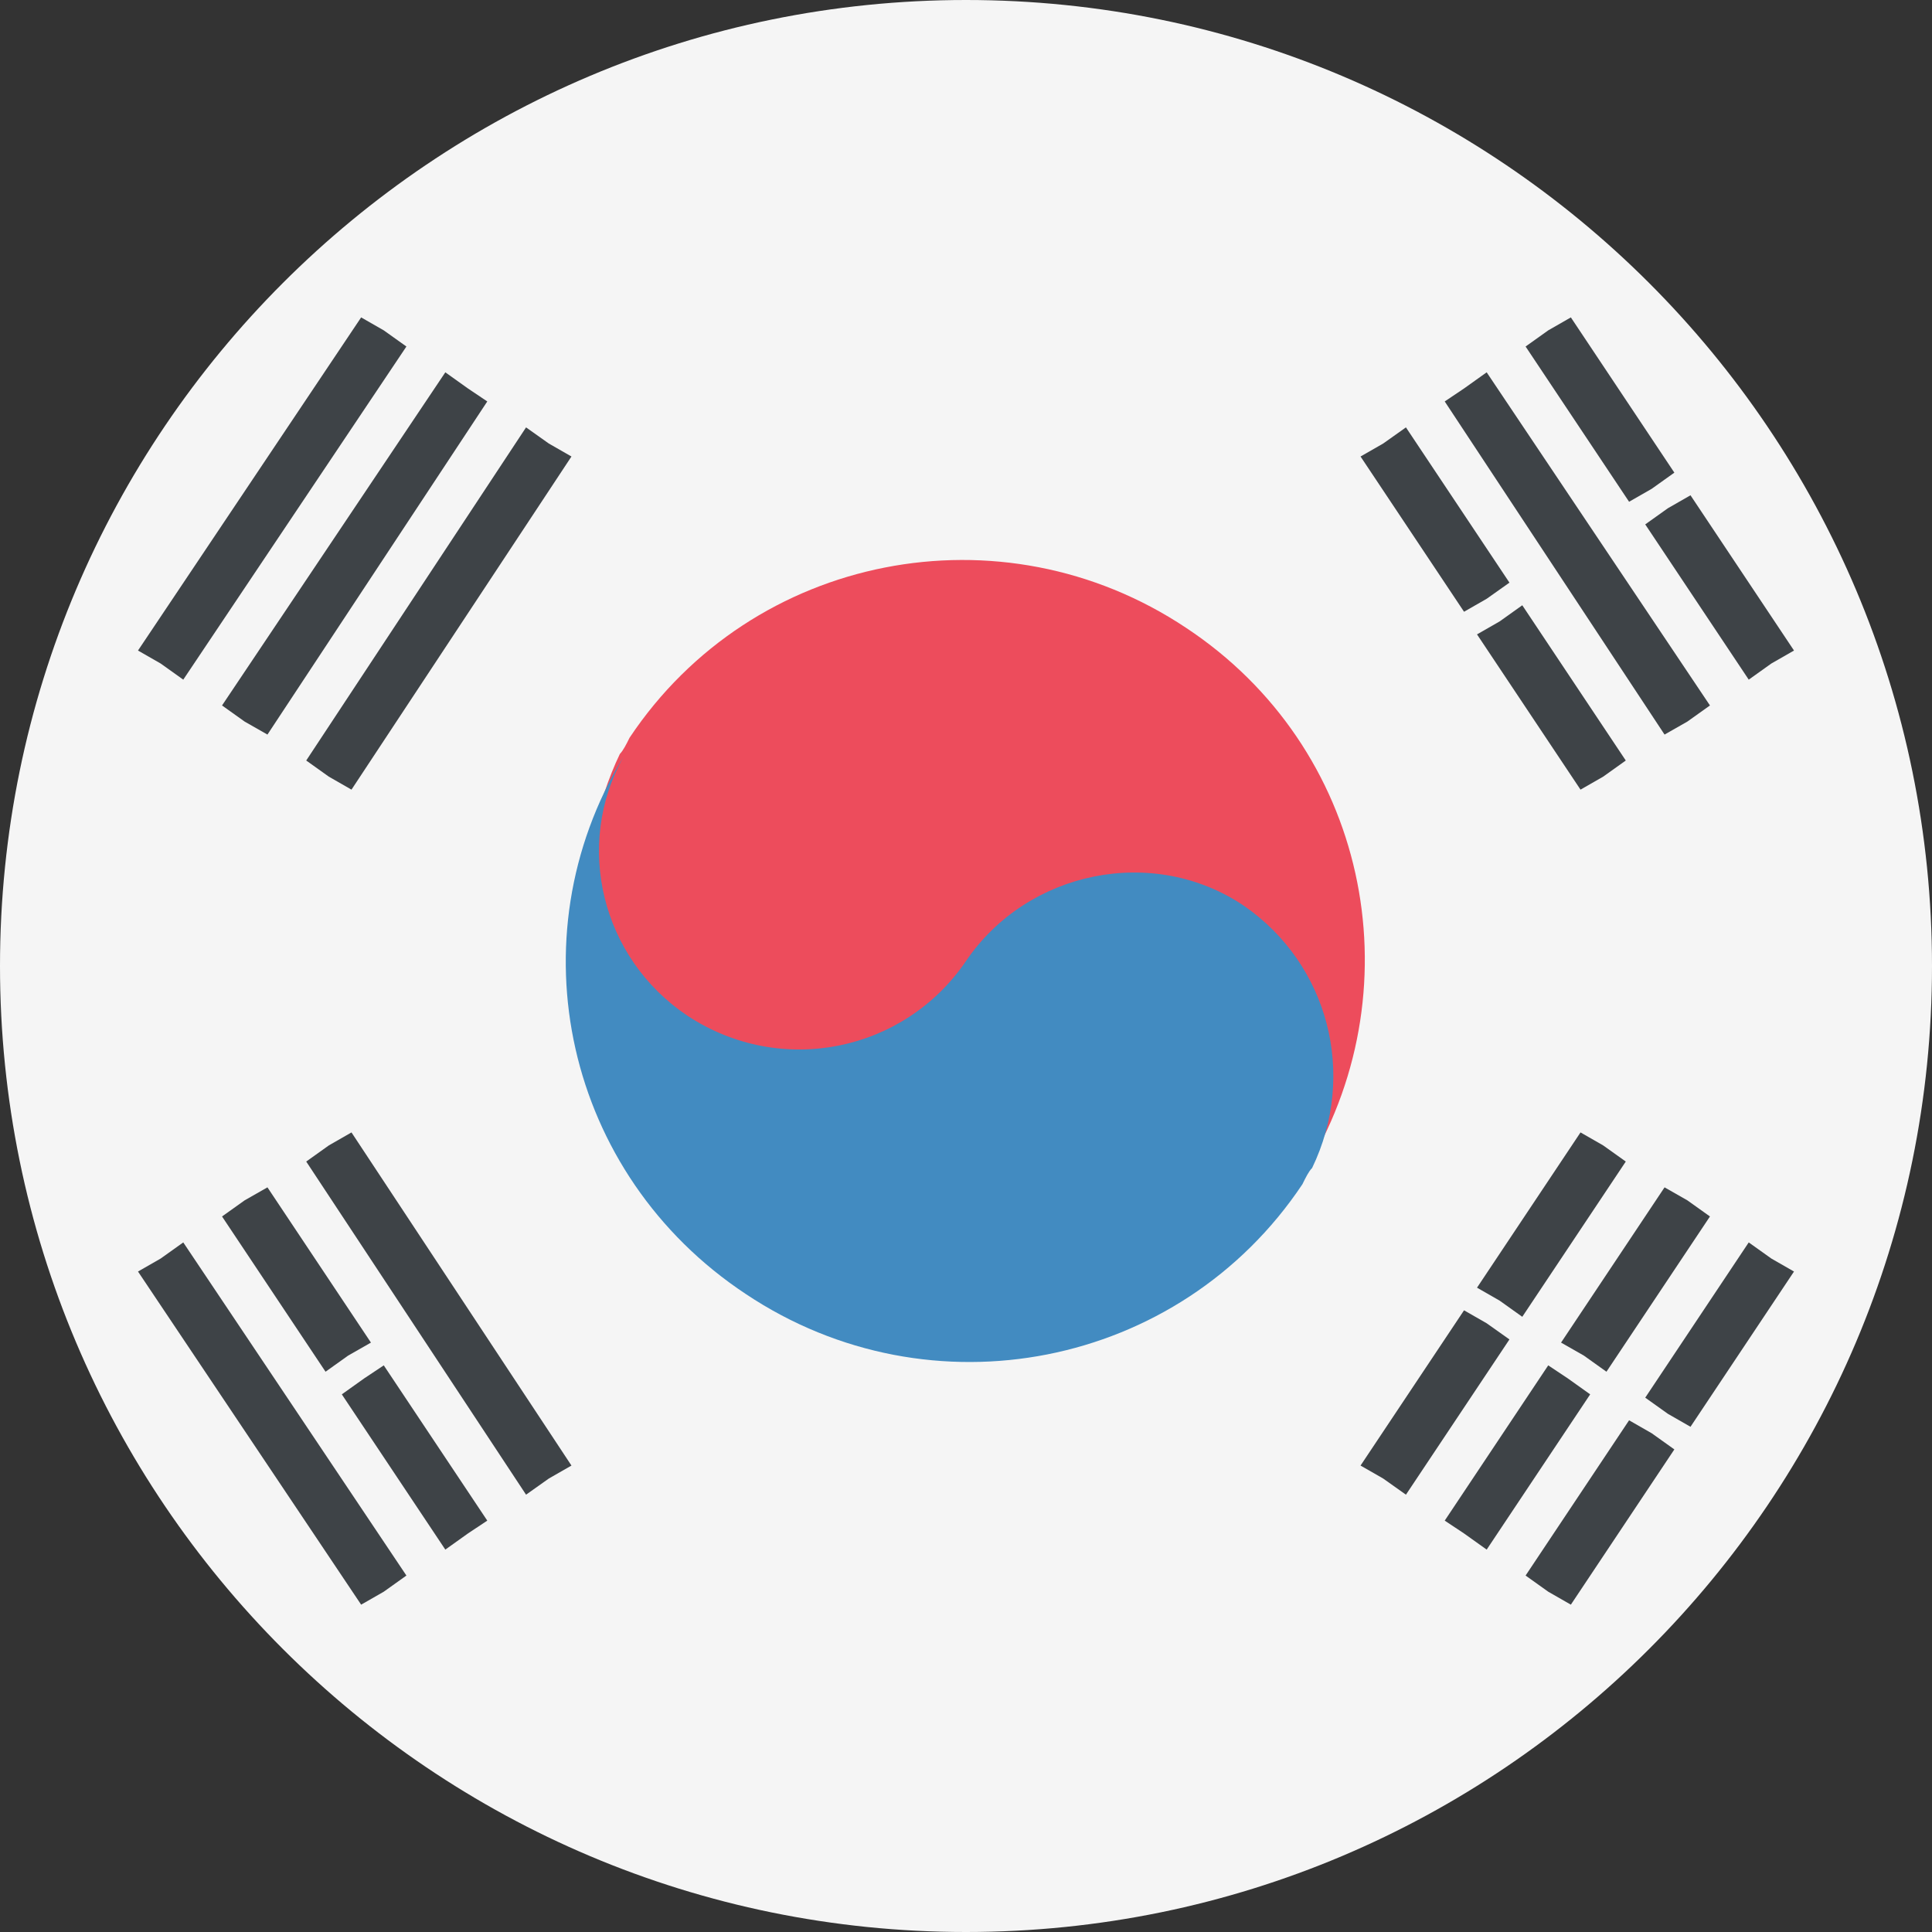 <svg width="14" height="14" viewBox="0 0 14 14" fill="none" xmlns="http://www.w3.org/2000/svg">
<rect x="0" y="0" width="14" height="14" fill="#333333" stroke="none"/>
<g clip-path="url(#clip0_39_3287)">
<path d="M7 14C10.866 14 14 10.866 14 7C14 3.134 10.866 0 7 0C3.134 0 0 3.134 0 7C0 10.866 3.134 14 7 14Z" fill="#F5F5F5"/>
<path d="M5 8C5.656 8.445 6.555 7.656 7 7C7.445 6.344 7.82 6.555 8.5 7C9.133 7.422 9.836 7.807 9.484 8.44C10.258 7.127 9.906 5.416 8.594 4.549C7.258 3.659 5.453 4.01 4.562 5.346C4.539 5.393 4.515 5.44 4.492 5.463C4.164 6.143 4 7.5 5 8Z" fill="#ED4C5C"/>
<path d="M9.016 6.565C8.359 6.12 7.445 6.308 7 6.964C6.555 7.62 5.664 7.808 4.984 7.362C4.352 6.94 4.164 6.12 4.516 5.487C3.719 6.8 4.094 8.511 5.406 9.378C6.742 10.269 8.547 9.917 9.438 8.581C9.461 8.534 9.484 8.487 9.508 8.464C9.836 7.784 9.625 6.987 9.016 6.565Z" fill="#428BC1"/>
<path d="M1.328 4.925L2.945 2.511L2.781 2.394L2.617 2.3L1 4.714L1.164 4.808L1.328 4.925ZM1.773 5.229L1.938 5.323L3.531 2.909L3.391 2.815L3.227 2.698L1.609 5.112L1.773 5.229ZM3.812 3.097L2.219 5.511L2.383 5.628L2.547 5.722L4.141 3.308L3.977 3.214L3.812 3.097ZM10.867 9.425L11.031 9.542L11.781 8.417L11.617 8.3L11.453 8.206L10.703 9.331L10.867 9.425ZM12.672 9.003L11.922 10.128L12.086 10.245L12.25 10.339L13 9.214L12.836 9.12L12.672 9.003ZM11.641 9.94L12.391 8.815L12.227 8.698L12.062 8.604L11.312 9.729L11.477 9.823L11.641 9.94ZM10.773 9.589L10.609 9.495L9.859 10.62L10.023 10.714L10.188 10.831L10.938 9.706L10.773 9.589ZM11.359 9.987L11.219 9.894L10.469 11.019L10.609 11.112L10.773 11.229L11.523 10.104L11.359 9.987ZM11.805 10.292L11.055 11.417L11.219 11.534L11.383 11.628L12.133 10.503L11.969 10.386L11.805 10.292ZM1.164 9.12L1 9.214L2.617 11.628L2.781 11.534L2.945 11.417L1.328 9.003L1.164 9.12ZM2.641 9.987L2.477 10.104L3.227 11.229L3.391 11.112L3.531 11.019L2.781 9.894L2.641 9.987ZM2.383 8.3L2.219 8.417L3.812 10.831L3.977 10.714L4.141 10.62L2.547 8.206L2.383 8.3ZM1.609 8.815L2.359 9.94L2.523 9.823L2.688 9.729L1.938 8.604L1.773 8.698L1.609 8.815ZM11.969 3.542L12.133 3.425L11.383 2.3L11.219 2.394L11.055 2.511L11.805 3.636L11.969 3.542ZM10.773 4.339L10.938 4.222L10.188 3.097L10.023 3.214L9.859 3.308L10.609 4.433L10.773 4.339ZM11.922 3.8L12.672 4.925L12.836 4.808L13 4.714L12.25 3.589L12.086 3.683L11.922 3.8ZM12.227 5.229L12.391 5.112L10.773 2.698L10.609 2.815L10.469 2.909L12.062 5.323L12.227 5.229ZM11.617 5.628L11.781 5.511L11.031 4.386L10.867 4.503L10.703 4.597L11.453 5.722L11.617 5.628Z" fill="#3E4347"/>
</g>
<defs>
<clipPath id="clip0_39_3287">
<rect width="14" height="14" fill="white"/>
</clipPath>
</defs>
</svg>

